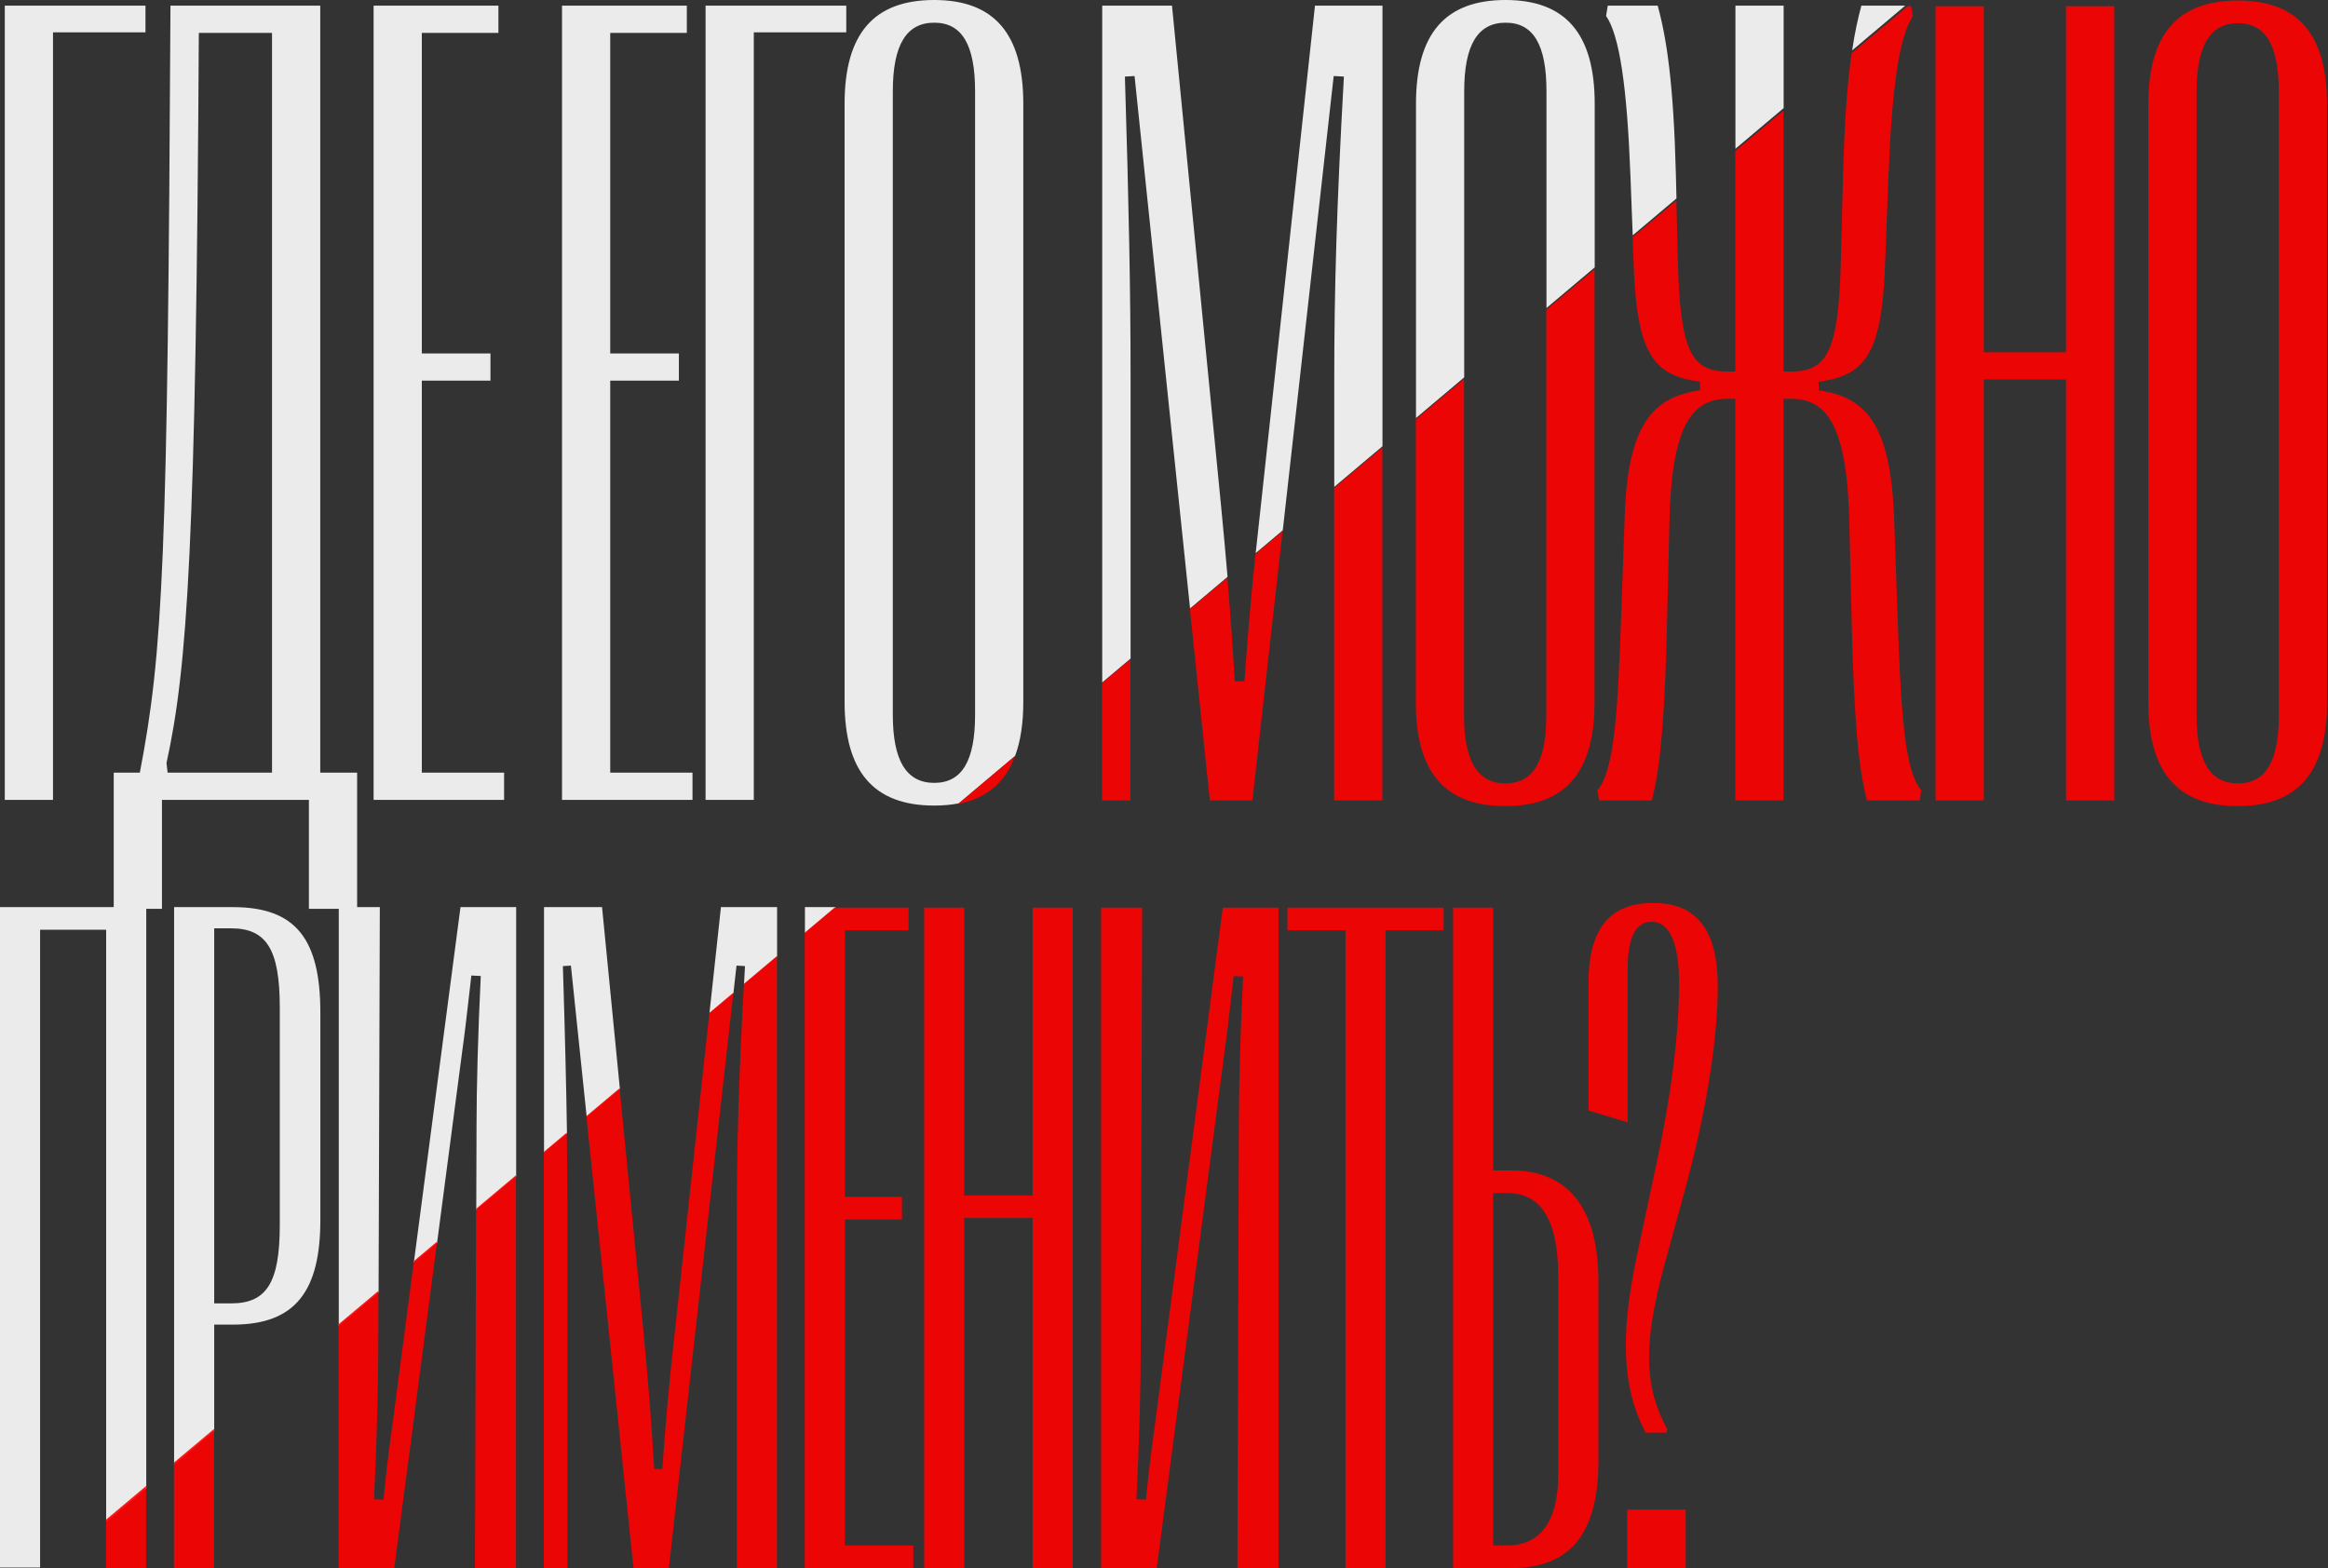 <?xml version="1.0" encoding="UTF-8"?> <svg xmlns="http://www.w3.org/2000/svg" width="1689" height="1138" viewBox="0 0 1689 1138" fill="none"><rect x="0" y="0" width="1689" height="1138" fill="#333333" stroke="none"/> <path fill-rule="evenodd" clip-rule="evenodd" d="M106.108 1079.84L77.014 1104.36V674.616H29.094V1137.39H0V658.187H82.514V560.628H101.449C118.326 472.953 121.619 405.858 123.677 4.116H232.345V560.628H259.1V658.187H275.567L274.672 937.747L245.788 962.095V659.417H224.112V580.386H117.502V659.417H106.108V1079.84ZM155.411 1038.28L126.317 1062.8V658.187H169.103C214.969 658.187 232.425 681.804 232.425 734.858V885.122C232.425 936.807 214.284 961.109 169.103 961.109H155.411V1038.28ZM345.539 878.01L345.735 816.665C345.735 790.651 346.762 749.234 348.816 708.16L341.97 707.818C341.548 711.501 341.136 715.12 340.732 718.663C338.85 735.201 337.158 750.059 335.467 761.899L317.076 902.003L300.228 916.205L334.098 658.187H374.487V853.608L345.539 878.01ZM411.35 822.535L394.696 836.573V658.187H436.797L449.742 790.171L425.656 810.475L414.206 700.63L408.387 700.972C409.876 749.46 410.836 788.038 411.35 822.535ZM539.772 714.28C540.008 709.93 540.254 705.496 540.509 700.972L534.348 700.63L532.093 720.754L514.694 735.421L523.053 658.187H563.785V694.039L539.772 714.28ZM606.317 658.187L583.993 677.004V658.187H606.317ZM736.448 548.492L695.65 582.883C690.19 583.964 684.242 584.502 677.801 584.502C633.757 584.502 612.765 559.805 612.765 509.175V75.327C612.765 24.697 633.757 0 677.801 0C721.433 0 742.425 24.697 742.425 75.327V509.175C742.425 524.711 740.449 537.804 736.448 548.492ZM820.255 477.847L799.674 495.196V4.116H850.303L886.114 369.224C887.886 387.532 889.34 403.616 890.59 418.558L863.403 441.475L823.136 55.157L816.139 55.569C819.02 149.418 820.255 212.396 820.255 273.728V477.847ZM968.027 353.282V273.728C968.027 212.396 969.673 150.242 975.024 55.569L967.615 55.157L930.676 384.767L911.011 401.344C912.054 391.31 913.211 380.689 914.516 369.224L954.032 4.116H1003.01V323.789L968.027 353.282ZM1156.98 194.006V75.327C1156.98 24.697 1135.98 0 1092.35 0C1048.31 0 1027.32 24.697 1027.32 75.327V303.304L1062.3 273.811V66.271C1062.3 32.518 1072.18 16.465 1092.35 16.465C1112.52 16.465 1121.99 32.518 1121.99 66.271V223.499L1156.98 194.006ZM1382.25 4.116H1350.46C1347.96 13.171 1345.7 23.587 1343.76 36.555L1382.25 4.116ZM1294.06 78.449V4.116H1259.08V107.942L1294.06 78.449ZM1216.31 143.987L1184.56 170.756L1182.93 128.014C1180.46 63.39 1175.11 25.932 1165.23 11.525L1166.46 4.116H1202.68C1209.27 27.99 1214.21 61.331 1215.86 125.956L1216.31 143.987ZM38.455 23.462V580.386H3.467V4.116H105.549V23.462H38.455ZM144.258 23.874C142.2 394.333 136.025 484.478 120.795 553.63L121.619 560.628H197.357V23.874H144.258ZM365.726 560.628V580.386H271.053V4.116H361.61V23.874H306.041V256.44H355.847V276.198H306.041V560.628H365.726ZM502.417 560.628V580.386H407.745V4.116H498.301V23.874H442.732V256.44H492.539V276.198H442.732V560.628H502.417ZM546.889 23.462V580.386H511.901V4.116H613.983V23.462H546.889ZM647.753 518.643C647.753 551.984 657.631 568.037 677.801 568.037C697.97 568.037 707.438 551.984 707.438 518.643V66.271C707.438 32.518 697.97 16.465 677.801 16.465C657.631 16.465 647.753 32.518 647.753 66.271V518.643ZM167.733 673.589H155.411V945.706H167.733C193.405 945.706 202.989 930.646 202.989 888.887V731.093C202.989 688.992 193.405 673.589 167.733 673.589Z" fill="white" fill-opacity="0.9"></path> <path fill-rule="evenodd" clip-rule="evenodd" d="M1343.39 38.632L1384.01 4.502H1386.55L1387.79 11.911C1377.91 26.318 1372.56 63.775 1370.09 128.4L1367.62 193.024C1365.15 257.649 1352.8 272.467 1319.46 276.995V283.169C1352.8 288.109 1371.74 306.22 1374.21 376.196L1376.68 446.171C1379.15 516.147 1381.62 559.367 1393.96 573.362L1392.73 580.771H1354.45C1347.86 554.839 1344.98 518.205 1343.33 448.229L1341.69 378.254C1340.04 308.278 1325.22 289.344 1299.29 289.344H1293.94V580.771H1258.95V289.344H1253.6C1227.67 289.344 1212.85 308.278 1211.2 378.254L1209.56 448.229C1207.91 518.205 1205.03 554.839 1198.44 580.771H1160.16L1158.93 573.362C1171.28 559.367 1173.75 516.147 1176.22 446.171L1178.69 376.196C1180.74 306.22 1200.09 288.109 1233.43 283.169V276.995C1200.09 272.467 1187.74 257.649 1185.27 193.024L1184.47 172.144L1216.22 145.474L1217.38 190.966C1219.03 255.591 1227.67 269.586 1253.6 269.586H1258.95V109.572L1293.94 80.177V269.586H1299.29C1325.22 269.586 1333.87 255.591 1335.51 190.966L1337.16 126.342C1338.16 87.283 1340.35 59.652 1343.39 38.632ZM1027.19 304.283V509.561C1027.19 560.19 1048.19 584.888 1092.23 584.888C1135.86 584.888 1156.85 560.19 1156.85 509.561V195.349L1121.87 224.744V519.028C1121.87 552.37 1112.4 568.423 1092.23 568.423C1072.06 568.423 1062.18 552.37 1062.18 519.028V274.888L1027.19 304.283ZM890.483 419.139C892.71 445.771 894.289 468.788 895.87 494.331H902.867C905.09 463.533 907.312 436.163 910.857 402.021L930.513 385.508L908.63 580.771H877.758L863.292 441.983L890.483 419.139ZM695.001 583.371L736.446 548.551C729.305 567.914 715.583 579.451 695.001 583.371ZM583.87 676.737L605.491 658.572H659.172V675.002H612.964V868.393H654.38V884.823H612.964V1121.34H662.595V1137.77H583.87V676.737ZM449.526 789.605L466.452 962.179C470.56 1004.62 472.613 1032.69 474.667 1065.89H480.486C482.882 1032.69 485.278 1004.28 490.07 962.179L514.671 734.874L532.068 720.258L485.278 1137.77H459.607L425.427 809.852L449.526 789.605ZM274.553 936.607L274.417 979.293C274.417 1005.31 273.39 1046.72 271.336 1087.8L278.182 1088.14C280.235 1067.26 282.631 1048.44 284.685 1034.06L300.319 914.96L317.159 900.812L286.054 1137.77H245.665V960.877L274.553 936.607ZM76.891 1102.67V1137.77H105.985V1078.23L76.891 1102.67ZM126.193 1061.25V1137.77H155.288V1036.81L126.193 1061.25ZM345.42 877.069L374.364 852.752V1137.77H344.585L345.42 877.069ZM394.572 835.774L411.209 821.796C411.534 843.252 411.687 863.112 411.687 882.769V1137.77H394.572V835.774ZM539.693 713.852L563.661 693.715V1137.77H534.567V882.769C534.567 834.516 535.793 785.651 539.693 713.852ZM799.55 495.535L820.131 478.244V580.771H799.55V495.535ZM967.903 354.095L1002.89 324.7V580.771H967.903V354.095ZM1439.26 275.349V580.771H1404.27V4.502H1439.26V255.591H1498.94V4.502H1533.93V580.771H1498.94V275.349H1439.26ZM1688.31 509.561C1688.31 560.19 1667.31 584.888 1623.68 584.888C1579.64 584.888 1558.65 560.19 1558.65 509.561V75.712C1558.65 25.083 1579.64 0.386 1623.68 0.386C1667.31 0.386 1688.31 25.083 1688.31 75.712V509.561ZM1593.63 519.028C1593.63 552.37 1603.51 568.423 1623.68 568.423C1643.85 568.423 1653.32 552.37 1653.32 519.028V66.657C1653.32 32.904 1643.85 16.851 1623.68 16.851C1603.51 16.851 1593.63 32.904 1593.63 66.657V519.028ZM699.576 883.796V1137.77H670.482V658.572H699.576V867.366H749.207V658.572H778.301V1137.77H749.207V883.796H699.576ZM888.531 762.285L839.242 1137.77H798.852V658.572H828.631L827.604 979.293C827.604 1005.31 826.577 1046.72 824.524 1087.8L831.369 1088.14C833.423 1067.26 835.819 1048.44 837.873 1034.06L887.162 658.572H927.551V1137.77H897.773L898.799 817.05C898.799 791.037 899.826 749.62 901.88 708.546L895.034 708.204C894.612 711.887 894.2 715.506 893.796 719.048C891.914 735.586 890.222 750.445 888.531 762.285ZM1005.26 675.002V1137.77H976.17V675.002H934.068V658.572H1047.36V675.002H1005.26ZM1159.65 1060.07C1159.65 1112.44 1139.45 1137.77 1096.67 1137.77H1054.22V658.572H1083.32V849.225H1096.33C1139.45 849.225 1159.65 878.662 1159.65 929.662V1060.07ZM1093.24 865.655H1083.32V1121.34H1093.24C1117.2 1121.34 1130.55 1104.57 1130.55 1069.31V926.924C1130.55 883.454 1117.2 865.655 1093.24 865.655ZM1209.64 1037.14L1208.95 1039.54H1193.89C1177.12 1007.36 1175.06 969.709 1187.73 910.494L1200.39 850.937C1213.4 791.721 1218.19 747.224 1218.19 713.338C1218.19 684.586 1211.35 668.841 1198.34 668.841C1186.7 668.841 1180.88 680.136 1180.88 703.069V814.312L1152.47 805.755V713.338C1152.47 673.975 1167.88 655.149 1199.37 655.149C1230.86 655.149 1246.26 674.66 1246.26 715.392C1246.26 749.278 1239.76 799.251 1223.33 860.178L1207.24 919.051C1190.81 979.636 1194.23 1008.39 1209.64 1037.14ZM1222.98 1095.33V1137.77H1180.54V1095.33H1222.98Z" fill="#FF0000" fill-opacity="0.9"></path> </svg> 
